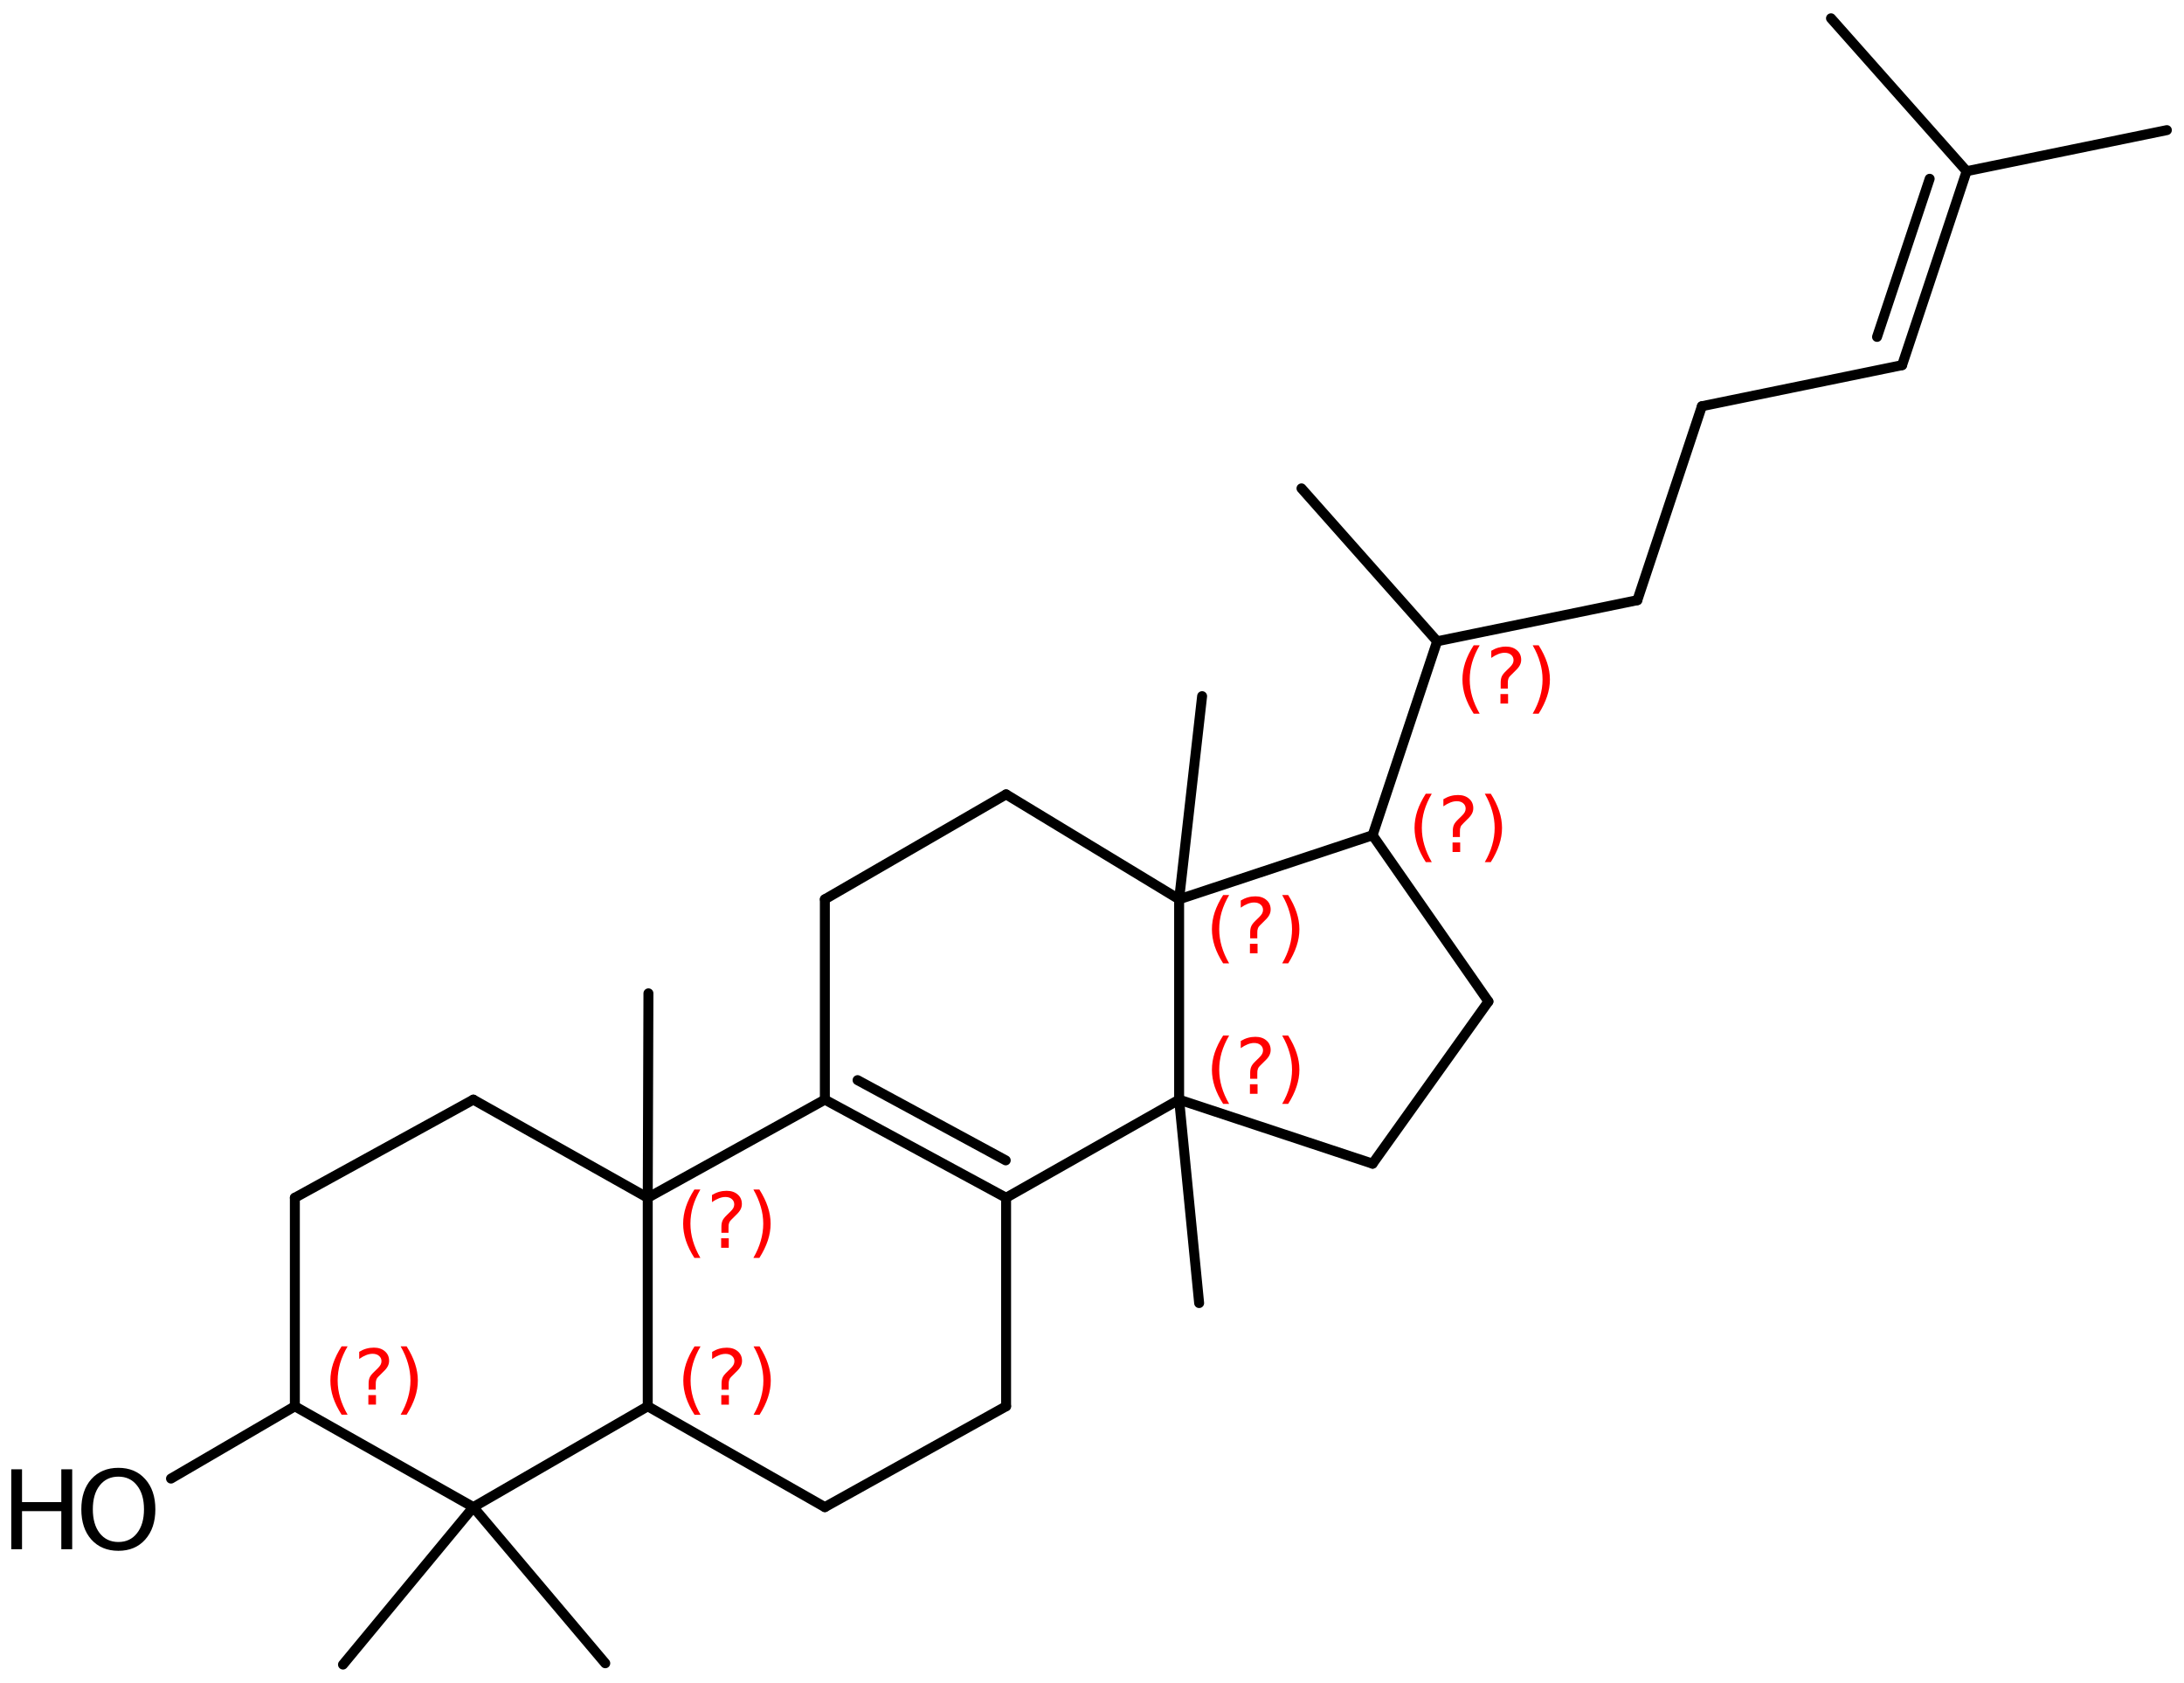 <?xml version='1.0' encoding='UTF-8'?>
<!DOCTYPE svg PUBLIC "-//W3C//DTD SVG 1.1//EN" "http://www.w3.org/Graphics/SVG/1.1/DTD/svg11.dtd">
<svg version='1.2' xmlns='http://www.w3.org/2000/svg' xmlns:xlink='http://www.w3.org/1999/xlink' width='108.572mm' height='83.637mm' viewBox='0 0 108.572 83.637'>
  <desc>Generated by the Chemistry Development Kit (http://github.com/cdk)</desc>
  <g stroke-linecap='round' stroke-linejoin='round' stroke='#000000' stroke-width='.495' fill='#FF0000'>
    <rect x='.0' y='.0' width='109.0' height='84.0' fill='#FFFFFF' stroke='none'/>
    <g id='mol1' class='mol'>
      <line id='mol1bnd1' class='bond' x1='64.7' y1='24.272' x2='71.444' y2='31.871'/>
      <line id='mol1bnd2' class='bond' x1='71.444' y1='31.871' x2='81.397' y2='29.829'/>
      <line id='mol1bnd3' class='bond' x1='81.397' y1='29.829' x2='84.605' y2='20.189'/>
      <line id='mol1bnd4' class='bond' x1='84.605' y1='20.189' x2='94.558' y2='18.148'/>
      <g id='mol1bnd5' class='bond'>
        <line x1='94.558' y1='18.148' x2='97.767' y2='8.508'/>
        <line x1='93.312' y1='16.744' x2='95.928' y2='8.885'/>
      </g>
      <line id='mol1bnd6' class='bond' x1='97.767' y1='8.508' x2='107.72' y2='6.467'/>
      <line id='mol1bnd7' class='bond' x1='97.767' y1='8.508' x2='91.023' y2='.909'/>
      <line id='mol1bnd8' class='bond' x1='71.444' y1='31.871' x2='68.235' y2='41.511'/>
      <line id='mol1bnd9' class='bond' x1='68.235' y1='41.511' x2='73.993' y2='49.774'/>
      <line id='mol1bnd10' class='bond' x1='73.993' y1='49.774' x2='68.235' y2='57.834'/>
      <line id='mol1bnd11' class='bond' x1='68.235' y1='57.834' x2='58.617' y2='54.651'/>
      <line id='mol1bnd12' class='bond' x1='58.617' y1='54.651' x2='58.617' y2='44.694'/>
      <line id='mol1bnd13' class='bond' x1='68.235' y1='41.511' x2='58.617' y2='44.694'/>
      <line id='mol1bnd14' class='bond' x1='58.617' y1='44.694' x2='50.015' y2='39.479'/>
      <line id='mol1bnd15' class='bond' x1='50.015' y1='39.479' x2='41.006' y2='44.694'/>
      <line id='mol1bnd16' class='bond' x1='41.006' y1='44.694' x2='41.006' y2='54.651'/>
      <g id='mol1bnd17' class='bond'>
        <line x1='41.006' y1='54.651' x2='50.015' y2='59.528'/>
        <line x1='42.632' y1='53.682' x2='49.997' y2='57.669'/>
      </g>
      <line id='mol1bnd18' class='bond' x1='58.617' y1='54.651' x2='50.015' y2='59.528'/>
      <line id='mol1bnd19' class='bond' x1='50.015' y1='59.528' x2='50.015' y2='69.891'/>
      <line id='mol1bnd20' class='bond' x1='50.015' y1='69.891' x2='41.006' y2='74.903'/>
      <line id='mol1bnd21' class='bond' x1='41.006' y1='74.903' x2='32.201' y2='69.891'/>
      <line id='mol1bnd22' class='bond' x1='32.201' y1='69.891' x2='32.201' y2='59.528'/>
      <line id='mol1bnd23' class='bond' x1='41.006' y1='54.651' x2='32.201' y2='59.528'/>
      <line id='mol1bnd24' class='bond' x1='32.201' y1='59.528' x2='23.531' y2='54.651'/>
      <line id='mol1bnd25' class='bond' x1='23.531' y1='54.651' x2='14.658' y2='59.528'/>
      <line id='mol1bnd26' class='bond' x1='14.658' y1='59.528' x2='14.658' y2='69.891'/>
      <line id='mol1bnd27' class='bond' x1='14.658' y1='69.891' x2='23.531' y2='74.903'/>
      <line id='mol1bnd28' class='bond' x1='32.201' y1='69.891' x2='23.531' y2='74.903'/>
      <line id='mol1bnd29' class='bond' x1='23.531' y1='74.903' x2='17.051' y2='82.728'/>
      <line id='mol1bnd30' class='bond' x1='23.531' y1='74.903' x2='30.089' y2='82.663'/>
      <line id='mol1bnd31' class='bond' x1='14.658' y1='69.891' x2='8.501' y2='73.484'/>
      <line id='mol1bnd32' class='bond' x1='32.201' y1='59.528' x2='32.235' y2='49.368'/>
      <line id='mol1bnd33' class='bond' x1='58.617' y1='44.694' x2='59.76' y2='34.599'/>
      <line id='mol1bnd34' class='bond' x1='58.617' y1='54.651' x2='59.612' y2='64.762'/>
      <g id='mol1atm28' class='atom'>
        <path d='M5.886 73.388q-.584 .0 -.93 .438q-.341 .432 -.341 1.186q.0 .748 .341 1.186q.346 .438 .93 .438q.584 .0 .925 -.438q.347 -.438 .347 -1.186q-.0 -.754 -.347 -1.186q-.341 -.438 -.925 -.438zM5.886 72.95q.834 .0 1.332 .56q.505 .559 .505 1.502q.0 .937 -.505 1.503q-.498 .559 -1.332 .559q-.839 .0 -1.344 -.559q-.499 -.56 -.499 -1.503q.0 -.943 .499 -1.502q.505 -.56 1.344 -.56z' stroke='none' fill='#000000'/>
        <path d='M.56 73.023h.535v1.63h1.953v-1.63h.541v3.972h-.541v-1.892h-1.953v1.892h-.535v-3.972z' stroke='none' fill='#000000'/>
      </g>
      <path d='M73.558 32.072q-.251 .43 -.375 .851q-.119 .417 -.119 .847q-.0 .43 .123 .852q.124 .421 .371 .847h-.298q-.281 -.438 -.422 -.86q-.136 -.421 -.136 -.839q.0 -.417 .136 -.838q.141 -.422 .422 -.86h.298zM74.591 34.494h.379v.473h-.379v-.473zM74.957 34.222h-.354v-.29q.0 -.187 .051 -.306q.052 -.124 .222 -.286l.166 -.161q.106 -.103 .153 -.188q.047 -.089 .047 -.179q.0 -.166 -.123 -.268q-.12 -.102 -.32 -.102q-.149 -.0 -.315 .064q-.166 .064 -.349 .191v-.353q.175 -.106 .353 -.157q.183 -.052 .375 -.052q.341 .0 .549 .184q.209 .178 .209 .472q-.0 .145 -.068 .273q-.064 .127 -.234 .285l-.162 .162q-.09 .085 -.128 .136q-.034 .051 -.047 .098q-.012 .038 -.021 .094q-.004 .055 -.004 .153v.23zM76.194 32.072h.298q.277 .438 .417 .86q.141 .421 .141 .838q-.0 .418 -.141 .839q-.14 .422 -.417 .86h-.298q.247 -.426 .366 -.847q.124 -.422 .124 -.852q-.0 -.43 -.124 -.847q-.119 -.421 -.366 -.851z' stroke='none'/>
      <path d='M71.177 39.448q-.251 .43 -.375 .852q-.119 .417 -.119 .847q.0 .43 .124 .852q.123 .421 .37 .847h-.298q-.281 -.439 -.422 -.86q-.136 -.422 -.136 -.839q.0 -.417 .136 -.839q.141 -.421 .422 -.86h.298zM72.21 41.871h.379v.473h-.379v-.473zM72.576 41.598h-.354v-.289q.0 -.187 .052 -.307q.051 -.123 .221 -.285l.166 -.162q.106 -.102 .153 -.187q.047 -.089 .047 -.179q.0 -.166 -.123 -.268q-.12 -.102 -.32 -.102q-.149 -.0 -.315 .064q-.166 .064 -.349 .191v-.353q.175 -.107 .354 -.158q.183 -.051 .374 -.051q.341 .0 .549 .183q.209 .179 .209 .473q.0 .145 -.068 .272q-.064 .128 -.234 .286l-.162 .161q-.089 .086 -.128 .137q-.034 .051 -.047 .098q-.012 .038 -.021 .093q-.004 .056 -.004 .154v.229zM73.813 39.448h.298q.277 .439 .417 .86q.141 .422 .141 .839q-.0 .417 -.141 .839q-.14 .421 -.417 .86h-.298q.247 -.426 .366 -.847q.124 -.422 .124 -.852q-.0 -.43 -.124 -.847q-.119 -.422 -.366 -.852z' stroke='none'/>
      <path d='M61.104 51.465q-.251 .43 -.375 .851q-.119 .418 -.119 .848q.0 .43 .124 .851q.123 .422 .37 .847h-.298q-.281 -.438 -.422 -.86q-.136 -.421 -.136 -.838q.0 -.418 .136 -.839q.141 -.422 .422 -.86h.298zM62.137 53.887h.379v.473h-.379v-.473zM62.503 53.615h-.354v-.29q.0 -.187 .052 -.306q.051 -.124 .221 -.285l.166 -.162q.106 -.102 .153 -.188q.047 -.089 .047 -.178q.0 -.166 -.123 -.269q-.12 -.102 -.32 -.102q-.149 .0 -.315 .064q-.166 .064 -.349 .192v-.354q.175 -.106 .354 -.157q.183 -.051 .374 -.051q.341 -.0 .549 .183q.209 .179 .209 .472q.0 .145 -.068 .273q-.064 .128 -.234 .285l-.162 .162q-.089 .085 -.128 .136q-.034 .051 -.047 .098q-.012 .038 -.021 .094q-.004 .055 -.004 .153v.23zM63.74 51.465h.298q.277 .438 .417 .86q.141 .421 .141 .839q-.0 .417 -.141 .838q-.14 .422 -.417 .86h-.298q.247 -.425 .366 -.847q.124 -.421 .124 -.851q-.0 -.43 -.124 -.848q-.119 -.421 -.366 -.851z' stroke='none'/>
      <path d='M61.104 44.483q-.251 .43 -.375 .851q-.119 .417 -.119 .847q.0 .431 .124 .852q.123 .422 .37 .847h-.298q-.281 -.438 -.422 -.86q-.136 -.421 -.136 -.839q.0 -.417 .136 -.838q.141 -.422 .422 -.86h.298zM62.137 46.905h.379v.473h-.379v-.473zM62.503 46.633h-.354v-.29q.0 -.187 .052 -.306q.051 -.124 .221 -.286l.166 -.161q.106 -.103 .153 -.188q.047 -.089 .047 -.178q.0 -.167 -.123 -.269q-.12 -.102 -.32 -.102q-.149 .0 -.315 .064q-.166 .064 -.349 .192v-.354q.175 -.106 .354 -.157q.183 -.051 .374 -.051q.341 -.0 .549 .183q.209 .178 .209 .472q.0 .145 -.068 .273q-.064 .127 -.234 .285l-.162 .162q-.089 .085 -.128 .136q-.034 .051 -.047 .098q-.012 .038 -.021 .094q-.004 .055 -.004 .153v.23zM63.74 44.483h.298q.277 .438 .417 .86q.141 .421 .141 .838q-.0 .418 -.141 .839q-.14 .422 -.417 .86h-.298q.247 -.425 .366 -.847q.124 -.421 .124 -.852q-.0 -.43 -.124 -.847q-.119 -.421 -.366 -.851z' stroke='none'/>
      <path d='M34.825 66.915q-.251 .43 -.375 .852q-.119 .417 -.119 .847q-.0 .43 .123 .852q.124 .421 .371 .847h-.298q-.281 -.438 -.422 -.86q-.136 -.422 -.136 -.839q-.0 -.417 .136 -.839q.141 -.421 .422 -.86h.298zM35.858 69.338h.378v.473h-.378v-.473zM36.224 69.066h-.354v-.29q.0 -.187 .051 -.307q.051 -.123 .222 -.285l.166 -.162q.106 -.102 .153 -.187q.047 -.089 .047 -.179q-.0 -.166 -.124 -.268q-.119 -.102 -.319 -.102q-.149 -.0 -.315 .064q-.166 .064 -.349 .191v-.353q.175 -.107 .353 -.158q.183 -.051 .375 -.051q.341 .0 .549 .183q.209 .179 .209 .473q-.0 .145 -.068 .272q-.064 .128 -.234 .286l-.162 .162q-.09 .085 -.128 .136q-.034 .051 -.047 .098q-.013 .038 -.021 .093q-.004 .056 -.004 .154v.23zM37.461 66.915h.298q.277 .439 .417 .86q.141 .422 .141 .839q-.0 .417 -.141 .839q-.14 .422 -.417 .86h-.298q.247 -.426 .366 -.847q.123 -.422 .123 -.852q.0 -.43 -.123 -.847q-.119 -.422 -.366 -.852z' stroke='none'/>
      <path d='M34.817 59.118q-.251 .431 -.374 .852q-.12 .417 -.12 .847q.0 .43 .124 .852q.123 .421 .37 .847h-.298q-.281 -.438 -.421 -.86q-.137 -.421 -.137 -.839q.0 -.417 .137 -.838q.14 -.422 .421 -.861h.298zM35.85 61.541h.379v.473h-.379v-.473zM36.216 61.269h-.353v-.29q-.0 -.187 .051 -.306q.051 -.124 .221 -.286l.166 -.162q.107 -.102 .154 -.187q.046 -.089 .046 -.179q.0 -.166 -.123 -.268q-.119 -.102 -.319 -.102q-.149 -.0 -.315 .064q-.166 .064 -.35 .191v-.353q.175 -.106 .354 -.158q.183 -.051 .375 -.051q.34 .0 .549 .183q.208 .179 .208 .473q.0 .145 -.068 .273q-.064 .127 -.234 .285l-.162 .162q-.089 .085 -.127 .136q-.034 .051 -.047 .098q-.013 .038 -.022 .093q-.004 .056 -.004 .154v.23zM37.453 59.118h.298q.277 .439 .418 .861q.14 .421 .14 .838q.0 .418 -.14 .839q-.141 .422 -.418 .86h-.298q.247 -.426 .366 -.847q.124 -.422 .124 -.852q-.0 -.43 -.124 -.847q-.119 -.421 -.366 -.852z' stroke='none'/>
      <path d='M17.28 66.912q-.251 .43 -.375 .851q-.119 .418 -.119 .848q-.0 .43 .123 .851q.124 .422 .371 .847h-.298q-.281 -.438 -.422 -.86q-.136 -.421 -.136 -.838q-.0 -.418 .136 -.839q.141 -.422 .422 -.86h.298zM18.312 69.334h.379v.473h-.379v-.473zM18.679 69.062h-.354v-.29q.0 -.187 .051 -.306q.051 -.124 .222 -.285l.166 -.162q.106 -.102 .153 -.188q.047 -.089 .047 -.178q-.0 -.166 -.124 -.269q-.119 -.102 -.319 -.102q-.149 .0 -.315 .064q-.166 .064 -.349 .192v-.354q.174 -.106 .353 -.157q.183 -.051 .375 -.051q.341 -.0 .549 .183q.209 .179 .209 .472q-.0 .145 -.068 .273q-.064 .128 -.234 .285l-.162 .162q-.09 .085 -.128 .136q-.034 .051 -.047 .098q-.013 .038 -.021 .094q-.004 .055 -.004 .153v.23zM19.916 66.912h.298q.277 .438 .417 .86q.141 .421 .141 .839q-.0 .417 -.141 .838q-.14 .422 -.417 .86h-.298q.247 -.425 .366 -.847q.123 -.421 .123 -.851q.0 -.43 -.123 -.848q-.119 -.421 -.366 -.851z' stroke='none'/>
    </g>
  </g>
</svg>
